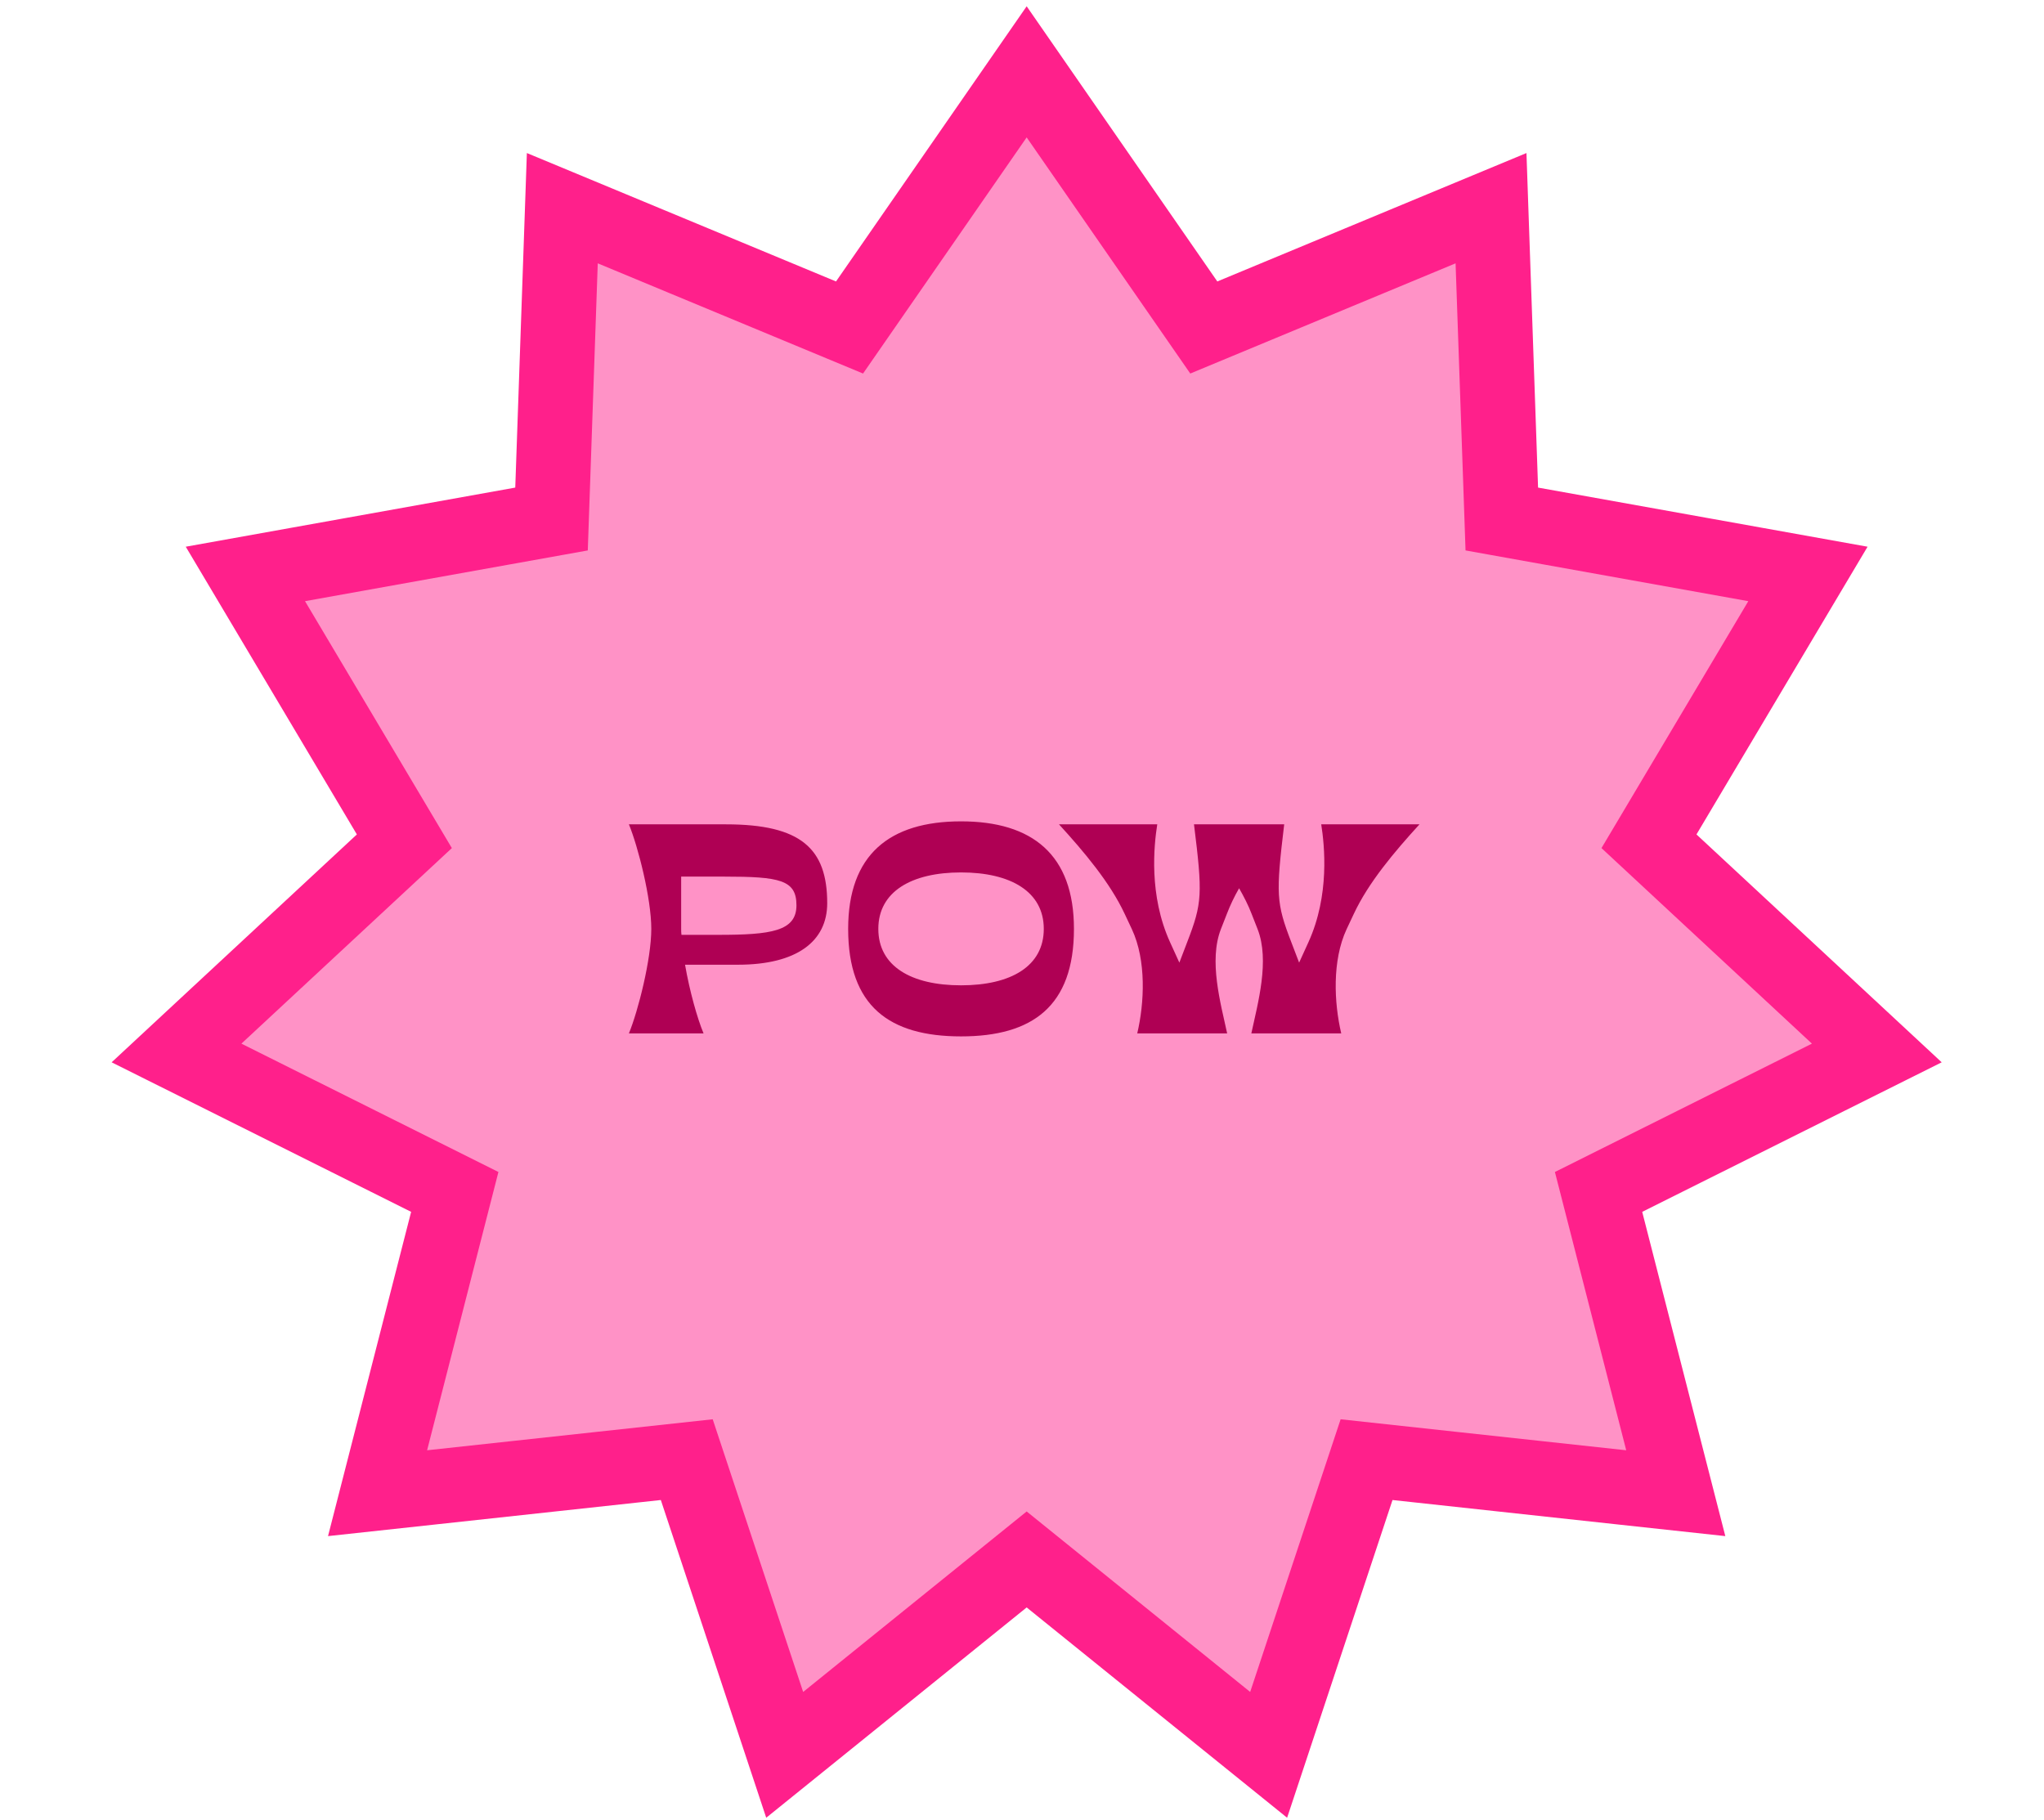 <?xml version="1.0" encoding="UTF-8"?>
<svg xmlns="http://www.w3.org/2000/svg" width="219" height="195" viewBox="0 0 219 195" fill="none">
  <path d="M113.288 12.443L110 7.697L106.712 12.443L91.022 35.088L65.58 24.52L60.248 22.306L60.048 28.075L59.092 55.608L31.975 60.473L26.292 61.493L29.243 66.455L43.324 90.134L23.142 108.887L18.913 112.817L24.078 115.396L48.726 127.704L41.886 154.391L40.453 159.983L46.193 159.361L73.582 156.389L82.256 182.537L84.074 188.017L88.566 184.39L110 167.082L131.434 184.39L135.926 188.017L137.744 182.537L146.418 156.389L173.807 159.361L179.547 159.983L178.113 154.391L171.274 127.704L195.922 115.396L201.087 112.817L196.858 108.887L176.676 90.134L190.757 66.455L193.708 61.493L188.025 60.473L160.908 55.608L159.952 28.075L159.752 22.306L154.42 24.52L128.978 35.088L113.288 12.443Z" fill="#FF92C6" stroke="#FF208B" stroke-width="8"></path>
  <path d="M77.782 88.321H67.382C68.374 90.721 69.782 96.289 69.782 99.521C69.782 102.753 68.374 108.321 67.382 110.721H75.382C74.71 109.121 73.878 106.145 73.398 103.361H79.062C85.366 103.361 88.63 100.865 88.63 96.769C88.63 90.913 85.814 88.321 77.782 88.321ZM73.014 100.161C72.982 99.937 72.982 99.713 72.982 99.521V93.921H77.59C83.542 93.921 85.334 94.273 85.334 96.993C85.334 99.777 82.614 100.161 76.95 100.161H73.014ZM102.97 111.041C95.29 111.041 90.874 107.809 90.874 99.521C90.874 91.585 95.29 88.001 102.97 88.001C110.618 88.001 115.066 91.585 115.066 99.521C115.066 107.809 110.618 111.041 102.97 111.041ZM102.97 105.569C108.314 105.569 111.834 103.521 111.834 99.521C111.834 95.553 108.314 93.473 102.97 93.473C97.626 93.473 94.106 95.553 94.106 99.521C94.106 103.521 97.626 105.569 102.97 105.569ZM141.56 88.321C141.912 90.561 142.488 95.905 140.184 100.961L139.192 103.137L138.36 100.961C136.728 96.737 136.696 95.809 137.592 88.321H127.928C128.856 95.809 128.824 96.737 127.192 100.961L126.36 103.137L125.368 100.961C123.064 95.905 123.64 90.561 123.992 88.321H113.464C116.152 91.265 118.936 94.561 120.504 97.921L121.272 99.553C122.84 102.913 122.616 107.457 121.848 110.721H131.48C130.776 107.457 129.496 102.945 130.808 99.553L131.448 97.921C131.8 96.993 132.248 96.065 132.76 95.169C133.272 96.065 133.752 96.993 134.104 97.921L134.744 99.553C136.056 102.913 134.776 107.457 134.072 110.721H143.704C142.936 107.457 142.712 102.913 144.28 99.553L145.048 97.921C146.616 94.561 149.4 91.265 152.088 88.321H141.56Z" fill="#AF0054"></path>
</svg>
